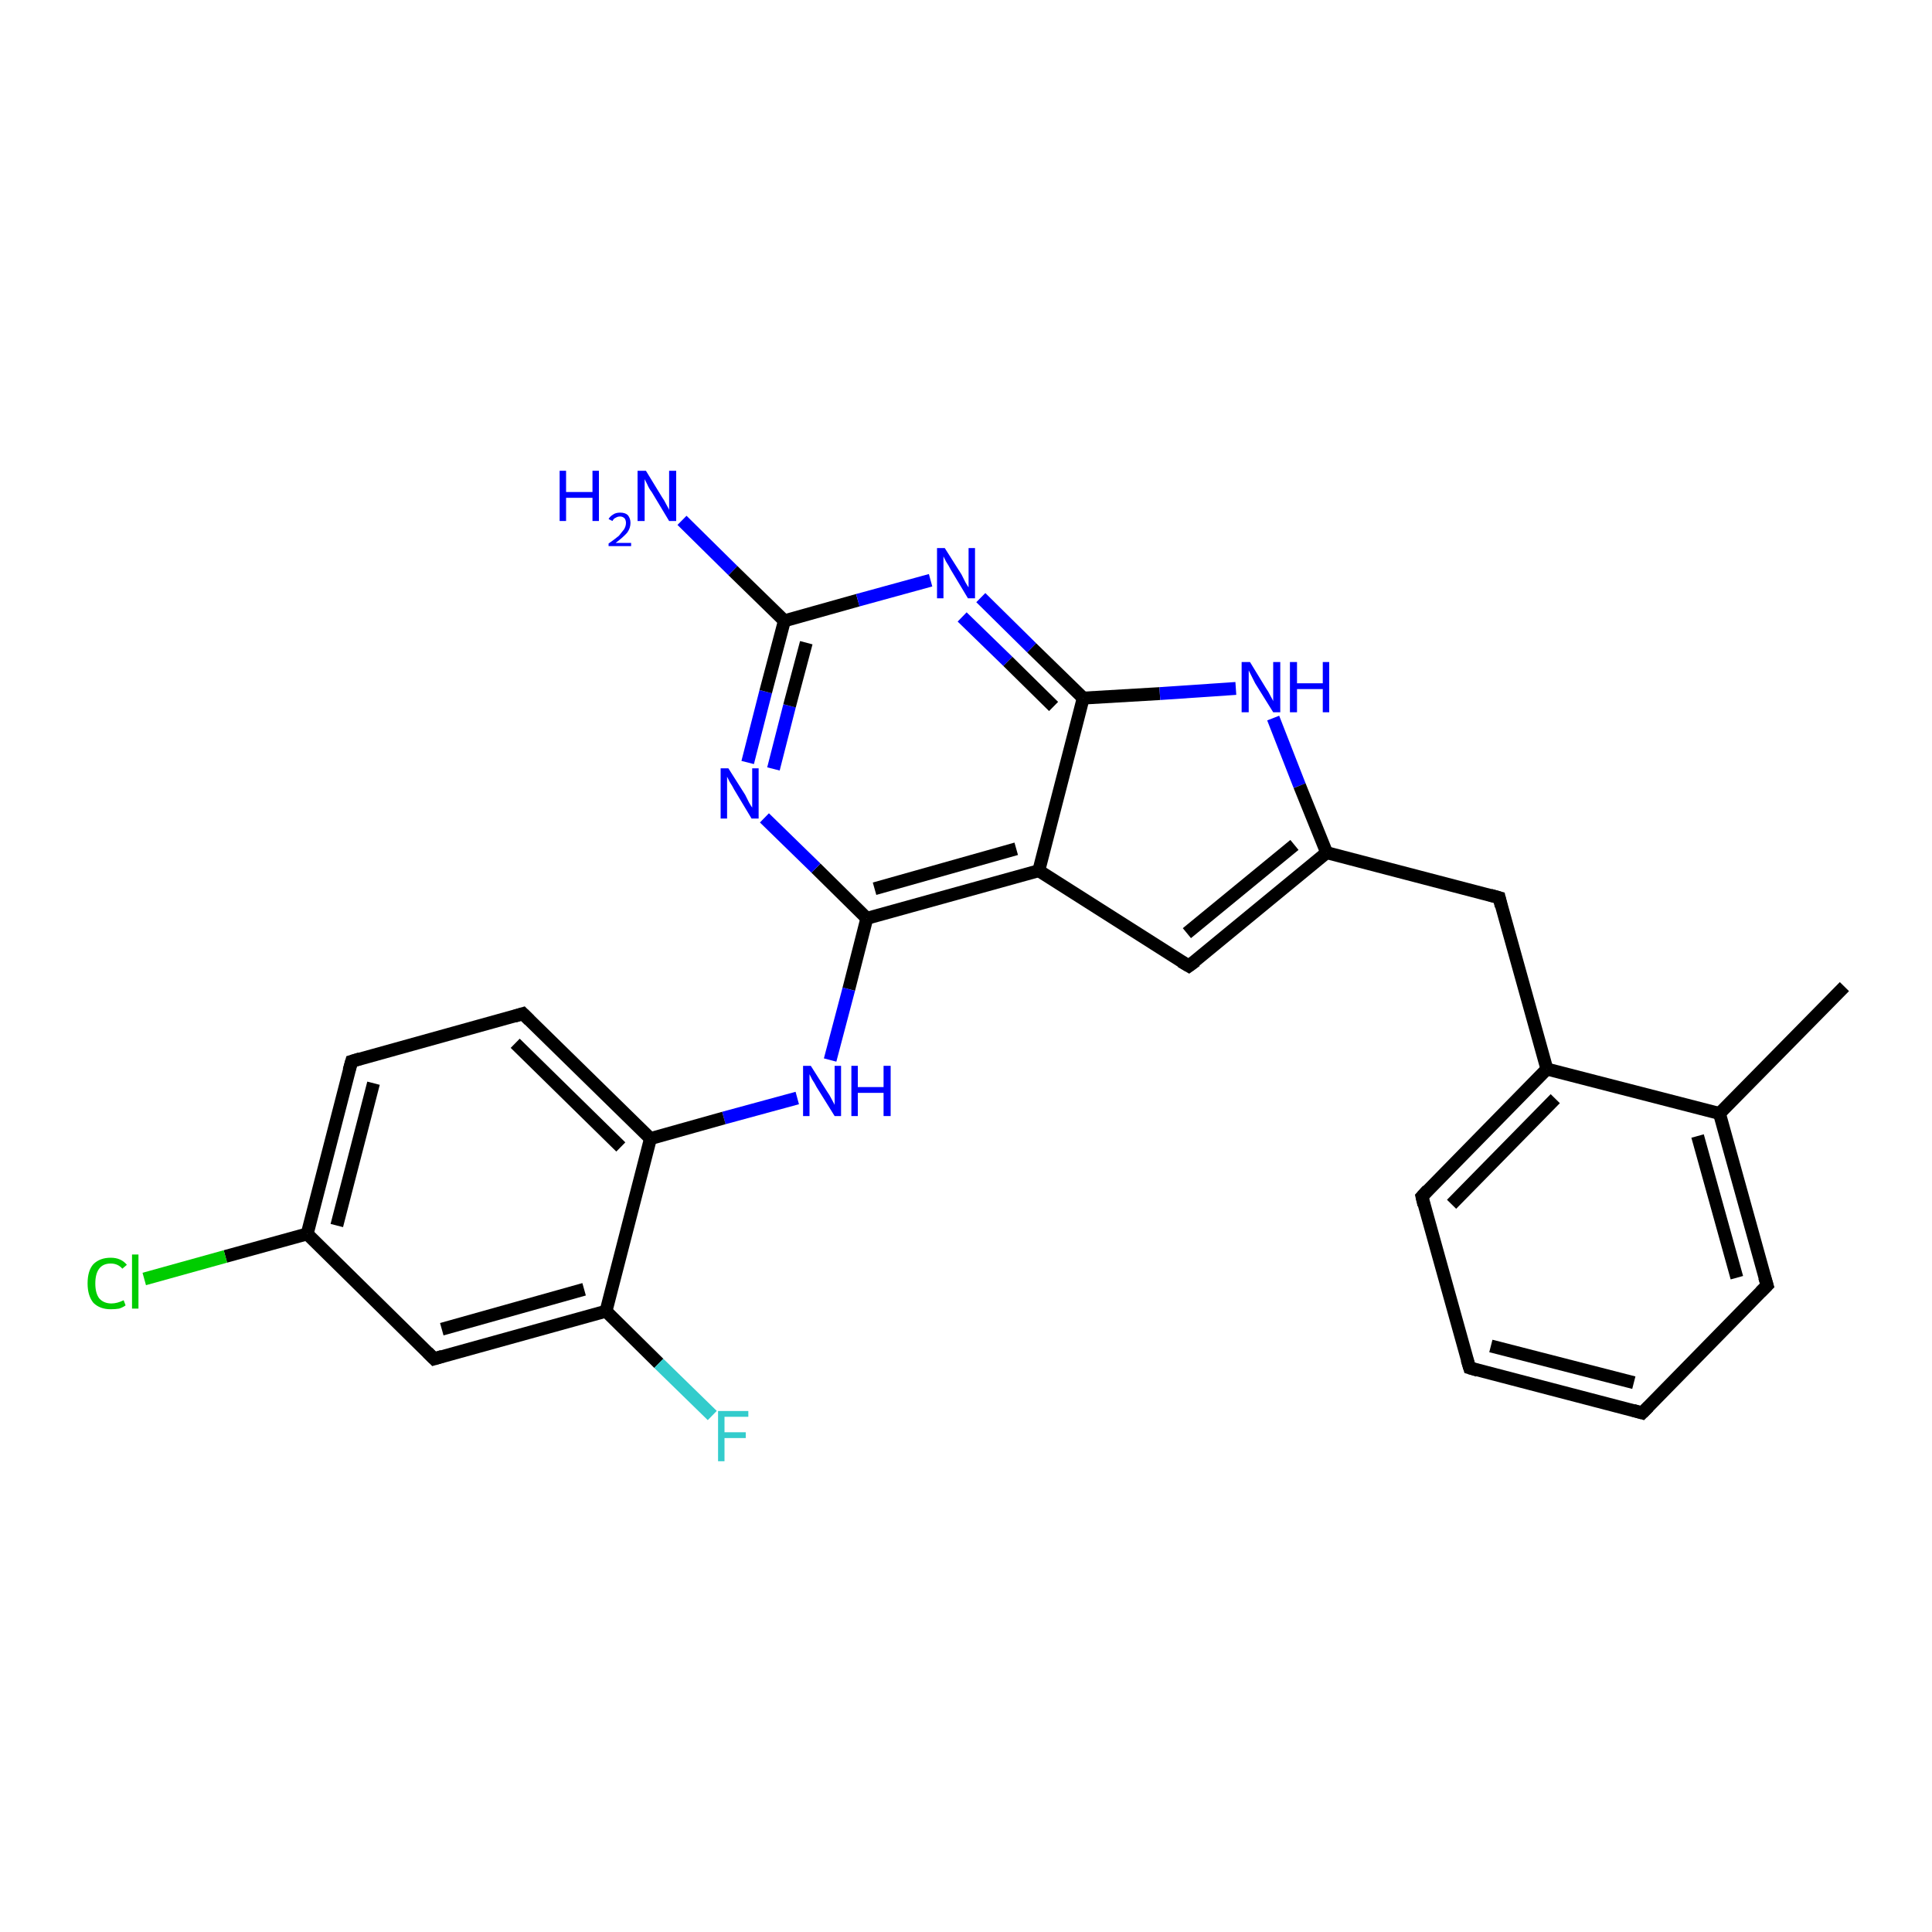 <?xml version='1.0' encoding='iso-8859-1'?>
<svg version='1.1' baseProfile='full'
              xmlns='http://www.w3.org/2000/svg'
                      xmlns:rdkit='http://www.rdkit.org/xml'
                      xmlns:xlink='http://www.w3.org/1999/xlink'
                  xml:space='preserve'
width='300px' height='300px' viewBox='0 0 300 300'>
<!-- END OF HEADER -->
<rect style='opacity:1.0;fill:#FFFFFF;stroke:none' width='300.0' height='300.0' x='0.0' y='0.0'> </rect>
<path class='bond-0 atom-0 atom-1' d='M 286.4,153.2 L 267.0,172.9' style='fill:none;fill-rule:evenodd;stroke:#000000;stroke-width:2.0px;stroke-linecap:butt;stroke-linejoin:miter;stroke-opacity:1' />
<path class='bond-1 atom-1 atom-2' d='M 267.0,172.9 L 274.4,199.6' style='fill:none;fill-rule:evenodd;stroke:#000000;stroke-width:2.0px;stroke-linecap:butt;stroke-linejoin:miter;stroke-opacity:1' />
<path class='bond-1 atom-1 atom-2' d='M 263.6,176.4 L 269.7,198.4' style='fill:none;fill-rule:evenodd;stroke:#000000;stroke-width:2.0px;stroke-linecap:butt;stroke-linejoin:miter;stroke-opacity:1' />
<path class='bond-2 atom-2 atom-3' d='M 274.4,199.6 L 255.0,219.4' style='fill:none;fill-rule:evenodd;stroke:#000000;stroke-width:2.0px;stroke-linecap:butt;stroke-linejoin:miter;stroke-opacity:1' />
<path class='bond-3 atom-3 atom-4' d='M 255.0,219.4 L 228.2,212.4' style='fill:none;fill-rule:evenodd;stroke:#000000;stroke-width:2.0px;stroke-linecap:butt;stroke-linejoin:miter;stroke-opacity:1' />
<path class='bond-3 atom-3 atom-4' d='M 253.7,214.7 L 231.5,209.0' style='fill:none;fill-rule:evenodd;stroke:#000000;stroke-width:2.0px;stroke-linecap:butt;stroke-linejoin:miter;stroke-opacity:1' />
<path class='bond-4 atom-4 atom-5' d='M 228.2,212.4 L 220.8,185.8' style='fill:none;fill-rule:evenodd;stroke:#000000;stroke-width:2.0px;stroke-linecap:butt;stroke-linejoin:miter;stroke-opacity:1' />
<path class='bond-5 atom-5 atom-6' d='M 220.8,185.8 L 240.2,166.0' style='fill:none;fill-rule:evenodd;stroke:#000000;stroke-width:2.0px;stroke-linecap:butt;stroke-linejoin:miter;stroke-opacity:1' />
<path class='bond-5 atom-5 atom-6' d='M 225.4,187.0 L 241.5,170.6' style='fill:none;fill-rule:evenodd;stroke:#000000;stroke-width:2.0px;stroke-linecap:butt;stroke-linejoin:miter;stroke-opacity:1' />
<path class='bond-6 atom-6 atom-7' d='M 240.2,166.0 L 232.8,139.4' style='fill:none;fill-rule:evenodd;stroke:#000000;stroke-width:2.0px;stroke-linecap:butt;stroke-linejoin:miter;stroke-opacity:1' />
<path class='bond-7 atom-7 atom-8' d='M 232.8,139.4 L 206.0,132.4' style='fill:none;fill-rule:evenodd;stroke:#000000;stroke-width:2.0px;stroke-linecap:butt;stroke-linejoin:miter;stroke-opacity:1' />
<path class='bond-8 atom-8 atom-9' d='M 206.0,132.4 L 184.6,150.0' style='fill:none;fill-rule:evenodd;stroke:#000000;stroke-width:2.0px;stroke-linecap:butt;stroke-linejoin:miter;stroke-opacity:1' />
<path class='bond-8 atom-8 atom-9' d='M 201.0,131.2 L 184.3,144.9' style='fill:none;fill-rule:evenodd;stroke:#000000;stroke-width:2.0px;stroke-linecap:butt;stroke-linejoin:miter;stroke-opacity:1' />
<path class='bond-9 atom-9 atom-10' d='M 184.6,150.0 L 161.3,135.2' style='fill:none;fill-rule:evenodd;stroke:#000000;stroke-width:2.0px;stroke-linecap:butt;stroke-linejoin:miter;stroke-opacity:1' />
<path class='bond-10 atom-10 atom-11' d='M 161.3,135.2 L 134.6,142.6' style='fill:none;fill-rule:evenodd;stroke:#000000;stroke-width:2.0px;stroke-linecap:butt;stroke-linejoin:miter;stroke-opacity:1' />
<path class='bond-10 atom-10 atom-11' d='M 157.8,131.8 L 135.8,138.0' style='fill:none;fill-rule:evenodd;stroke:#000000;stroke-width:2.0px;stroke-linecap:butt;stroke-linejoin:miter;stroke-opacity:1' />
<path class='bond-11 atom-11 atom-12' d='M 134.6,142.6 L 131.8,153.6' style='fill:none;fill-rule:evenodd;stroke:#000000;stroke-width:2.0px;stroke-linecap:butt;stroke-linejoin:miter;stroke-opacity:1' />
<path class='bond-11 atom-11 atom-12' d='M 131.8,153.6 L 128.9,164.6' style='fill:none;fill-rule:evenodd;stroke:#0000FF;stroke-width:2.0px;stroke-linecap:butt;stroke-linejoin:miter;stroke-opacity:1' />
<path class='bond-12 atom-12 atom-13' d='M 123.8,170.5 L 112.4,173.6' style='fill:none;fill-rule:evenodd;stroke:#0000FF;stroke-width:2.0px;stroke-linecap:butt;stroke-linejoin:miter;stroke-opacity:1' />
<path class='bond-12 atom-12 atom-13' d='M 112.4,173.6 L 101.0,176.8' style='fill:none;fill-rule:evenodd;stroke:#000000;stroke-width:2.0px;stroke-linecap:butt;stroke-linejoin:miter;stroke-opacity:1' />
<path class='bond-13 atom-13 atom-14' d='M 101.0,176.8 L 81.2,157.4' style='fill:none;fill-rule:evenodd;stroke:#000000;stroke-width:2.0px;stroke-linecap:butt;stroke-linejoin:miter;stroke-opacity:1' />
<path class='bond-13 atom-13 atom-14' d='M 96.4,178.1 L 80.0,162.0' style='fill:none;fill-rule:evenodd;stroke:#000000;stroke-width:2.0px;stroke-linecap:butt;stroke-linejoin:miter;stroke-opacity:1' />
<path class='bond-14 atom-14 atom-15' d='M 81.2,157.4 L 54.6,164.8' style='fill:none;fill-rule:evenodd;stroke:#000000;stroke-width:2.0px;stroke-linecap:butt;stroke-linejoin:miter;stroke-opacity:1' />
<path class='bond-15 atom-15 atom-16' d='M 54.6,164.8 L 47.7,191.6' style='fill:none;fill-rule:evenodd;stroke:#000000;stroke-width:2.0px;stroke-linecap:butt;stroke-linejoin:miter;stroke-opacity:1' />
<path class='bond-15 atom-15 atom-16' d='M 58.0,168.2 L 52.3,190.3' style='fill:none;fill-rule:evenodd;stroke:#000000;stroke-width:2.0px;stroke-linecap:butt;stroke-linejoin:miter;stroke-opacity:1' />
<path class='bond-16 atom-16 atom-17' d='M 47.7,191.6 L 35.0,195.1' style='fill:none;fill-rule:evenodd;stroke:#000000;stroke-width:2.0px;stroke-linecap:butt;stroke-linejoin:miter;stroke-opacity:1' />
<path class='bond-16 atom-16 atom-17' d='M 35.0,195.1 L 22.4,198.6' style='fill:none;fill-rule:evenodd;stroke:#00CC00;stroke-width:2.0px;stroke-linecap:butt;stroke-linejoin:miter;stroke-opacity:1' />
<path class='bond-17 atom-16 atom-18' d='M 47.7,191.6 L 67.4,211.0' style='fill:none;fill-rule:evenodd;stroke:#000000;stroke-width:2.0px;stroke-linecap:butt;stroke-linejoin:miter;stroke-opacity:1' />
<path class='bond-18 atom-18 atom-19' d='M 67.4,211.0 L 94.1,203.6' style='fill:none;fill-rule:evenodd;stroke:#000000;stroke-width:2.0px;stroke-linecap:butt;stroke-linejoin:miter;stroke-opacity:1' />
<path class='bond-18 atom-18 atom-19' d='M 68.6,206.4 L 90.7,200.2' style='fill:none;fill-rule:evenodd;stroke:#000000;stroke-width:2.0px;stroke-linecap:butt;stroke-linejoin:miter;stroke-opacity:1' />
<path class='bond-19 atom-19 atom-20' d='M 94.1,203.6 L 102.3,211.7' style='fill:none;fill-rule:evenodd;stroke:#000000;stroke-width:2.0px;stroke-linecap:butt;stroke-linejoin:miter;stroke-opacity:1' />
<path class='bond-19 atom-19 atom-20' d='M 102.3,211.7 L 110.6,219.8' style='fill:none;fill-rule:evenodd;stroke:#33CCCC;stroke-width:2.0px;stroke-linecap:butt;stroke-linejoin:miter;stroke-opacity:1' />
<path class='bond-20 atom-11 atom-21' d='M 134.6,142.6 L 126.7,134.8' style='fill:none;fill-rule:evenodd;stroke:#000000;stroke-width:2.0px;stroke-linecap:butt;stroke-linejoin:miter;stroke-opacity:1' />
<path class='bond-20 atom-11 atom-21' d='M 126.7,134.8 L 118.7,127.0' style='fill:none;fill-rule:evenodd;stroke:#0000FF;stroke-width:2.0px;stroke-linecap:butt;stroke-linejoin:miter;stroke-opacity:1' />
<path class='bond-21 atom-21 atom-22' d='M 116.1,118.4 L 118.9,107.4' style='fill:none;fill-rule:evenodd;stroke:#0000FF;stroke-width:2.0px;stroke-linecap:butt;stroke-linejoin:miter;stroke-opacity:1' />
<path class='bond-21 atom-21 atom-22' d='M 118.9,107.4 L 121.8,96.4' style='fill:none;fill-rule:evenodd;stroke:#000000;stroke-width:2.0px;stroke-linecap:butt;stroke-linejoin:miter;stroke-opacity:1' />
<path class='bond-21 atom-21 atom-22' d='M 120.1,119.4 L 122.6,109.6' style='fill:none;fill-rule:evenodd;stroke:#0000FF;stroke-width:2.0px;stroke-linecap:butt;stroke-linejoin:miter;stroke-opacity:1' />
<path class='bond-21 atom-21 atom-22' d='M 122.6,109.6 L 125.2,99.8' style='fill:none;fill-rule:evenodd;stroke:#000000;stroke-width:2.0px;stroke-linecap:butt;stroke-linejoin:miter;stroke-opacity:1' />
<path class='bond-22 atom-22 atom-23' d='M 121.8,96.4 L 113.8,88.6' style='fill:none;fill-rule:evenodd;stroke:#000000;stroke-width:2.0px;stroke-linecap:butt;stroke-linejoin:miter;stroke-opacity:1' />
<path class='bond-22 atom-22 atom-23' d='M 113.8,88.6 L 105.9,80.8' style='fill:none;fill-rule:evenodd;stroke:#0000FF;stroke-width:2.0px;stroke-linecap:butt;stroke-linejoin:miter;stroke-opacity:1' />
<path class='bond-23 atom-22 atom-24' d='M 121.8,96.4 L 133.2,93.2' style='fill:none;fill-rule:evenodd;stroke:#000000;stroke-width:2.0px;stroke-linecap:butt;stroke-linejoin:miter;stroke-opacity:1' />
<path class='bond-23 atom-22 atom-24' d='M 133.2,93.2 L 144.5,90.1' style='fill:none;fill-rule:evenodd;stroke:#0000FF;stroke-width:2.0px;stroke-linecap:butt;stroke-linejoin:miter;stroke-opacity:1' />
<path class='bond-24 atom-24 atom-25' d='M 152.3,92.8 L 160.2,100.6' style='fill:none;fill-rule:evenodd;stroke:#0000FF;stroke-width:2.0px;stroke-linecap:butt;stroke-linejoin:miter;stroke-opacity:1' />
<path class='bond-24 atom-24 atom-25' d='M 160.2,100.6 L 168.2,108.4' style='fill:none;fill-rule:evenodd;stroke:#000000;stroke-width:2.0px;stroke-linecap:butt;stroke-linejoin:miter;stroke-opacity:1' />
<path class='bond-24 atom-24 atom-25' d='M 149.4,95.8 L 156.5,102.7' style='fill:none;fill-rule:evenodd;stroke:#0000FF;stroke-width:2.0px;stroke-linecap:butt;stroke-linejoin:miter;stroke-opacity:1' />
<path class='bond-24 atom-24 atom-25' d='M 156.5,102.7 L 163.6,109.7' style='fill:none;fill-rule:evenodd;stroke:#000000;stroke-width:2.0px;stroke-linecap:butt;stroke-linejoin:miter;stroke-opacity:1' />
<path class='bond-25 atom-25 atom-26' d='M 168.2,108.4 L 180.1,107.7' style='fill:none;fill-rule:evenodd;stroke:#000000;stroke-width:2.0px;stroke-linecap:butt;stroke-linejoin:miter;stroke-opacity:1' />
<path class='bond-25 atom-25 atom-26' d='M 180.1,107.7 L 191.9,106.9' style='fill:none;fill-rule:evenodd;stroke:#0000FF;stroke-width:2.0px;stroke-linecap:butt;stroke-linejoin:miter;stroke-opacity:1' />
<path class='bond-26 atom-6 atom-1' d='M 240.2,166.0 L 267.0,172.9' style='fill:none;fill-rule:evenodd;stroke:#000000;stroke-width:2.0px;stroke-linecap:butt;stroke-linejoin:miter;stroke-opacity:1' />
<path class='bond-27 atom-26 atom-8' d='M 197.7,111.5 L 201.8,122.0' style='fill:none;fill-rule:evenodd;stroke:#0000FF;stroke-width:2.0px;stroke-linecap:butt;stroke-linejoin:miter;stroke-opacity:1' />
<path class='bond-27 atom-26 atom-8' d='M 201.8,122.0 L 206.0,132.4' style='fill:none;fill-rule:evenodd;stroke:#000000;stroke-width:2.0px;stroke-linecap:butt;stroke-linejoin:miter;stroke-opacity:1' />
<path class='bond-28 atom-25 atom-10' d='M 168.2,108.4 L 161.3,135.2' style='fill:none;fill-rule:evenodd;stroke:#000000;stroke-width:2.0px;stroke-linecap:butt;stroke-linejoin:miter;stroke-opacity:1' />
<path class='bond-29 atom-19 atom-13' d='M 94.1,203.6 L 101.0,176.8' style='fill:none;fill-rule:evenodd;stroke:#000000;stroke-width:2.0px;stroke-linecap:butt;stroke-linejoin:miter;stroke-opacity:1' />
<path d='M 274.0,198.3 L 274.4,199.6 L 273.4,200.6' style='fill:none;stroke:#000000;stroke-width:2.0px;stroke-linecap:butt;stroke-linejoin:miter;stroke-opacity:1;' />
<path d='M 256.0,218.4 L 255.0,219.4 L 253.6,219.0' style='fill:none;stroke:#000000;stroke-width:2.0px;stroke-linecap:butt;stroke-linejoin:miter;stroke-opacity:1;' />
<path d='M 229.5,212.8 L 228.2,212.4 L 227.8,211.1' style='fill:none;stroke:#000000;stroke-width:2.0px;stroke-linecap:butt;stroke-linejoin:miter;stroke-opacity:1;' />
<path d='M 221.1,187.1 L 220.8,185.8 L 221.7,184.8' style='fill:none;stroke:#000000;stroke-width:2.0px;stroke-linecap:butt;stroke-linejoin:miter;stroke-opacity:1;' />
<path d='M 233.1,140.7 L 232.8,139.4 L 231.4,139.0' style='fill:none;stroke:#000000;stroke-width:2.0px;stroke-linecap:butt;stroke-linejoin:miter;stroke-opacity:1;' />
<path d='M 185.7,149.2 L 184.6,150.0 L 183.4,149.3' style='fill:none;stroke:#000000;stroke-width:2.0px;stroke-linecap:butt;stroke-linejoin:miter;stroke-opacity:1;' />
<path d='M 82.2,158.4 L 81.2,157.4 L 79.9,157.8' style='fill:none;stroke:#000000;stroke-width:2.0px;stroke-linecap:butt;stroke-linejoin:miter;stroke-opacity:1;' />
<path d='M 55.9,164.4 L 54.6,164.8 L 54.2,166.2' style='fill:none;stroke:#000000;stroke-width:2.0px;stroke-linecap:butt;stroke-linejoin:miter;stroke-opacity:1;' />
<path d='M 66.4,210.0 L 67.4,211.0 L 68.7,210.6' style='fill:none;stroke:#000000;stroke-width:2.0px;stroke-linecap:butt;stroke-linejoin:miter;stroke-opacity:1;' />
<path class='atom-12' d='M 125.9 165.5
L 128.5 169.6
Q 128.8 170.0, 129.2 170.8
Q 129.6 171.5, 129.6 171.6
L 129.6 165.5
L 130.6 165.5
L 130.6 173.3
L 129.6 173.3
L 126.8 168.8
Q 126.5 168.2, 126.1 167.6
Q 125.8 167.0, 125.7 166.8
L 125.7 173.3
L 124.7 173.3
L 124.7 165.5
L 125.9 165.5
' fill='#0000FF'/>
<path class='atom-12' d='M 132.2 165.5
L 133.2 165.5
L 133.2 168.8
L 137.2 168.8
L 137.2 165.5
L 138.3 165.5
L 138.3 173.3
L 137.2 173.3
L 137.2 169.7
L 133.2 169.7
L 133.2 173.3
L 132.2 173.3
L 132.2 165.5
' fill='#0000FF'/>
<path class='atom-17' d='M 13.6 199.3
Q 13.6 197.3, 14.5 196.3
Q 15.5 195.3, 17.2 195.3
Q 18.8 195.3, 19.7 196.4
L 19.0 197.0
Q 18.3 196.2, 17.2 196.2
Q 16.0 196.2, 15.4 197.0
Q 14.8 197.8, 14.8 199.3
Q 14.8 200.8, 15.4 201.6
Q 16.1 202.4, 17.3 202.4
Q 18.2 202.4, 19.2 201.9
L 19.5 202.7
Q 19.1 203.0, 18.5 203.2
Q 17.9 203.3, 17.2 203.3
Q 15.5 203.3, 14.5 202.3
Q 13.6 201.2, 13.6 199.3
' fill='#00CC00'/>
<path class='atom-17' d='M 20.5 194.8
L 21.5 194.8
L 21.5 203.2
L 20.5 203.2
L 20.5 194.8
' fill='#00CC00'/>
<path class='atom-20' d='M 111.5 219.1
L 116.2 219.1
L 116.2 220.0
L 112.5 220.0
L 112.5 222.4
L 115.8 222.4
L 115.8 223.3
L 112.5 223.3
L 112.5 226.9
L 111.5 226.9
L 111.5 219.1
' fill='#33CCCC'/>
<path class='atom-21' d='M 113.1 119.3
L 115.7 123.4
Q 115.9 123.8, 116.3 124.6
Q 116.7 125.3, 116.8 125.4
L 116.8 119.3
L 117.8 119.3
L 117.8 127.1
L 116.7 127.1
L 114.0 122.6
Q 113.7 122.0, 113.3 121.4
Q 113.0 120.8, 112.9 120.6
L 112.9 127.1
L 111.9 127.1
L 111.9 119.3
L 113.1 119.3
' fill='#0000FF'/>
<path class='atom-23' d='M 86.9 73.1
L 87.9 73.1
L 87.9 76.4
L 92.0 76.4
L 92.0 73.1
L 93.0 73.1
L 93.0 80.9
L 92.0 80.9
L 92.0 77.3
L 87.9 77.3
L 87.9 80.9
L 86.9 80.9
L 86.9 73.1
' fill='#0000FF'/>
<path class='atom-23' d='M 94.5 80.6
Q 94.7 80.2, 95.2 79.9
Q 95.6 79.6, 96.3 79.6
Q 97.1 79.6, 97.5 80.0
Q 97.9 80.5, 97.9 81.2
Q 97.9 82.0, 97.4 82.7
Q 96.8 83.4, 95.6 84.3
L 98.0 84.3
L 98.0 84.8
L 94.5 84.8
L 94.5 84.4
Q 95.5 83.7, 96.1 83.2
Q 96.6 82.6, 96.9 82.2
Q 97.2 81.7, 97.2 81.2
Q 97.2 80.8, 97.0 80.5
Q 96.7 80.2, 96.3 80.2
Q 95.9 80.2, 95.6 80.4
Q 95.3 80.5, 95.1 80.9
L 94.5 80.6
' fill='#0000FF'/>
<path class='atom-23' d='M 100.3 73.1
L 102.8 77.2
Q 103.1 77.6, 103.5 78.4
Q 103.9 79.1, 103.9 79.2
L 103.9 73.1
L 105.0 73.1
L 105.0 80.9
L 103.9 80.9
L 101.2 76.4
Q 100.8 75.9, 100.5 75.2
Q 100.2 74.6, 100.1 74.4
L 100.1 80.9
L 99.0 80.9
L 99.0 73.1
L 100.3 73.1
' fill='#0000FF'/>
<path class='atom-24' d='M 146.7 85.1
L 149.3 89.2
Q 149.5 89.6, 149.9 90.4
Q 150.3 91.1, 150.4 91.2
L 150.4 85.1
L 151.4 85.1
L 151.4 92.9
L 150.3 92.9
L 147.6 88.4
Q 147.3 87.8, 146.9 87.2
Q 146.6 86.6, 146.5 86.4
L 146.5 92.9
L 145.5 92.9
L 145.5 85.1
L 146.7 85.1
' fill='#0000FF'/>
<path class='atom-26' d='M 194.1 102.8
L 196.6 106.9
Q 196.9 107.3, 197.3 108.1
Q 197.7 108.8, 197.7 108.9
L 197.7 102.8
L 198.8 102.8
L 198.8 110.6
L 197.7 110.6
L 194.9 106.1
Q 194.6 105.5, 194.3 104.9
Q 194.0 104.3, 193.9 104.1
L 193.9 110.6
L 192.8 110.6
L 192.8 102.8
L 194.1 102.8
' fill='#0000FF'/>
<path class='atom-26' d='M 200.3 102.8
L 201.4 102.8
L 201.4 106.1
L 205.4 106.1
L 205.4 102.8
L 206.4 102.8
L 206.4 110.6
L 205.4 110.6
L 205.4 107.0
L 201.4 107.0
L 201.4 110.6
L 200.3 110.6
L 200.3 102.8
' fill='#0000FF'/>
</svg>

